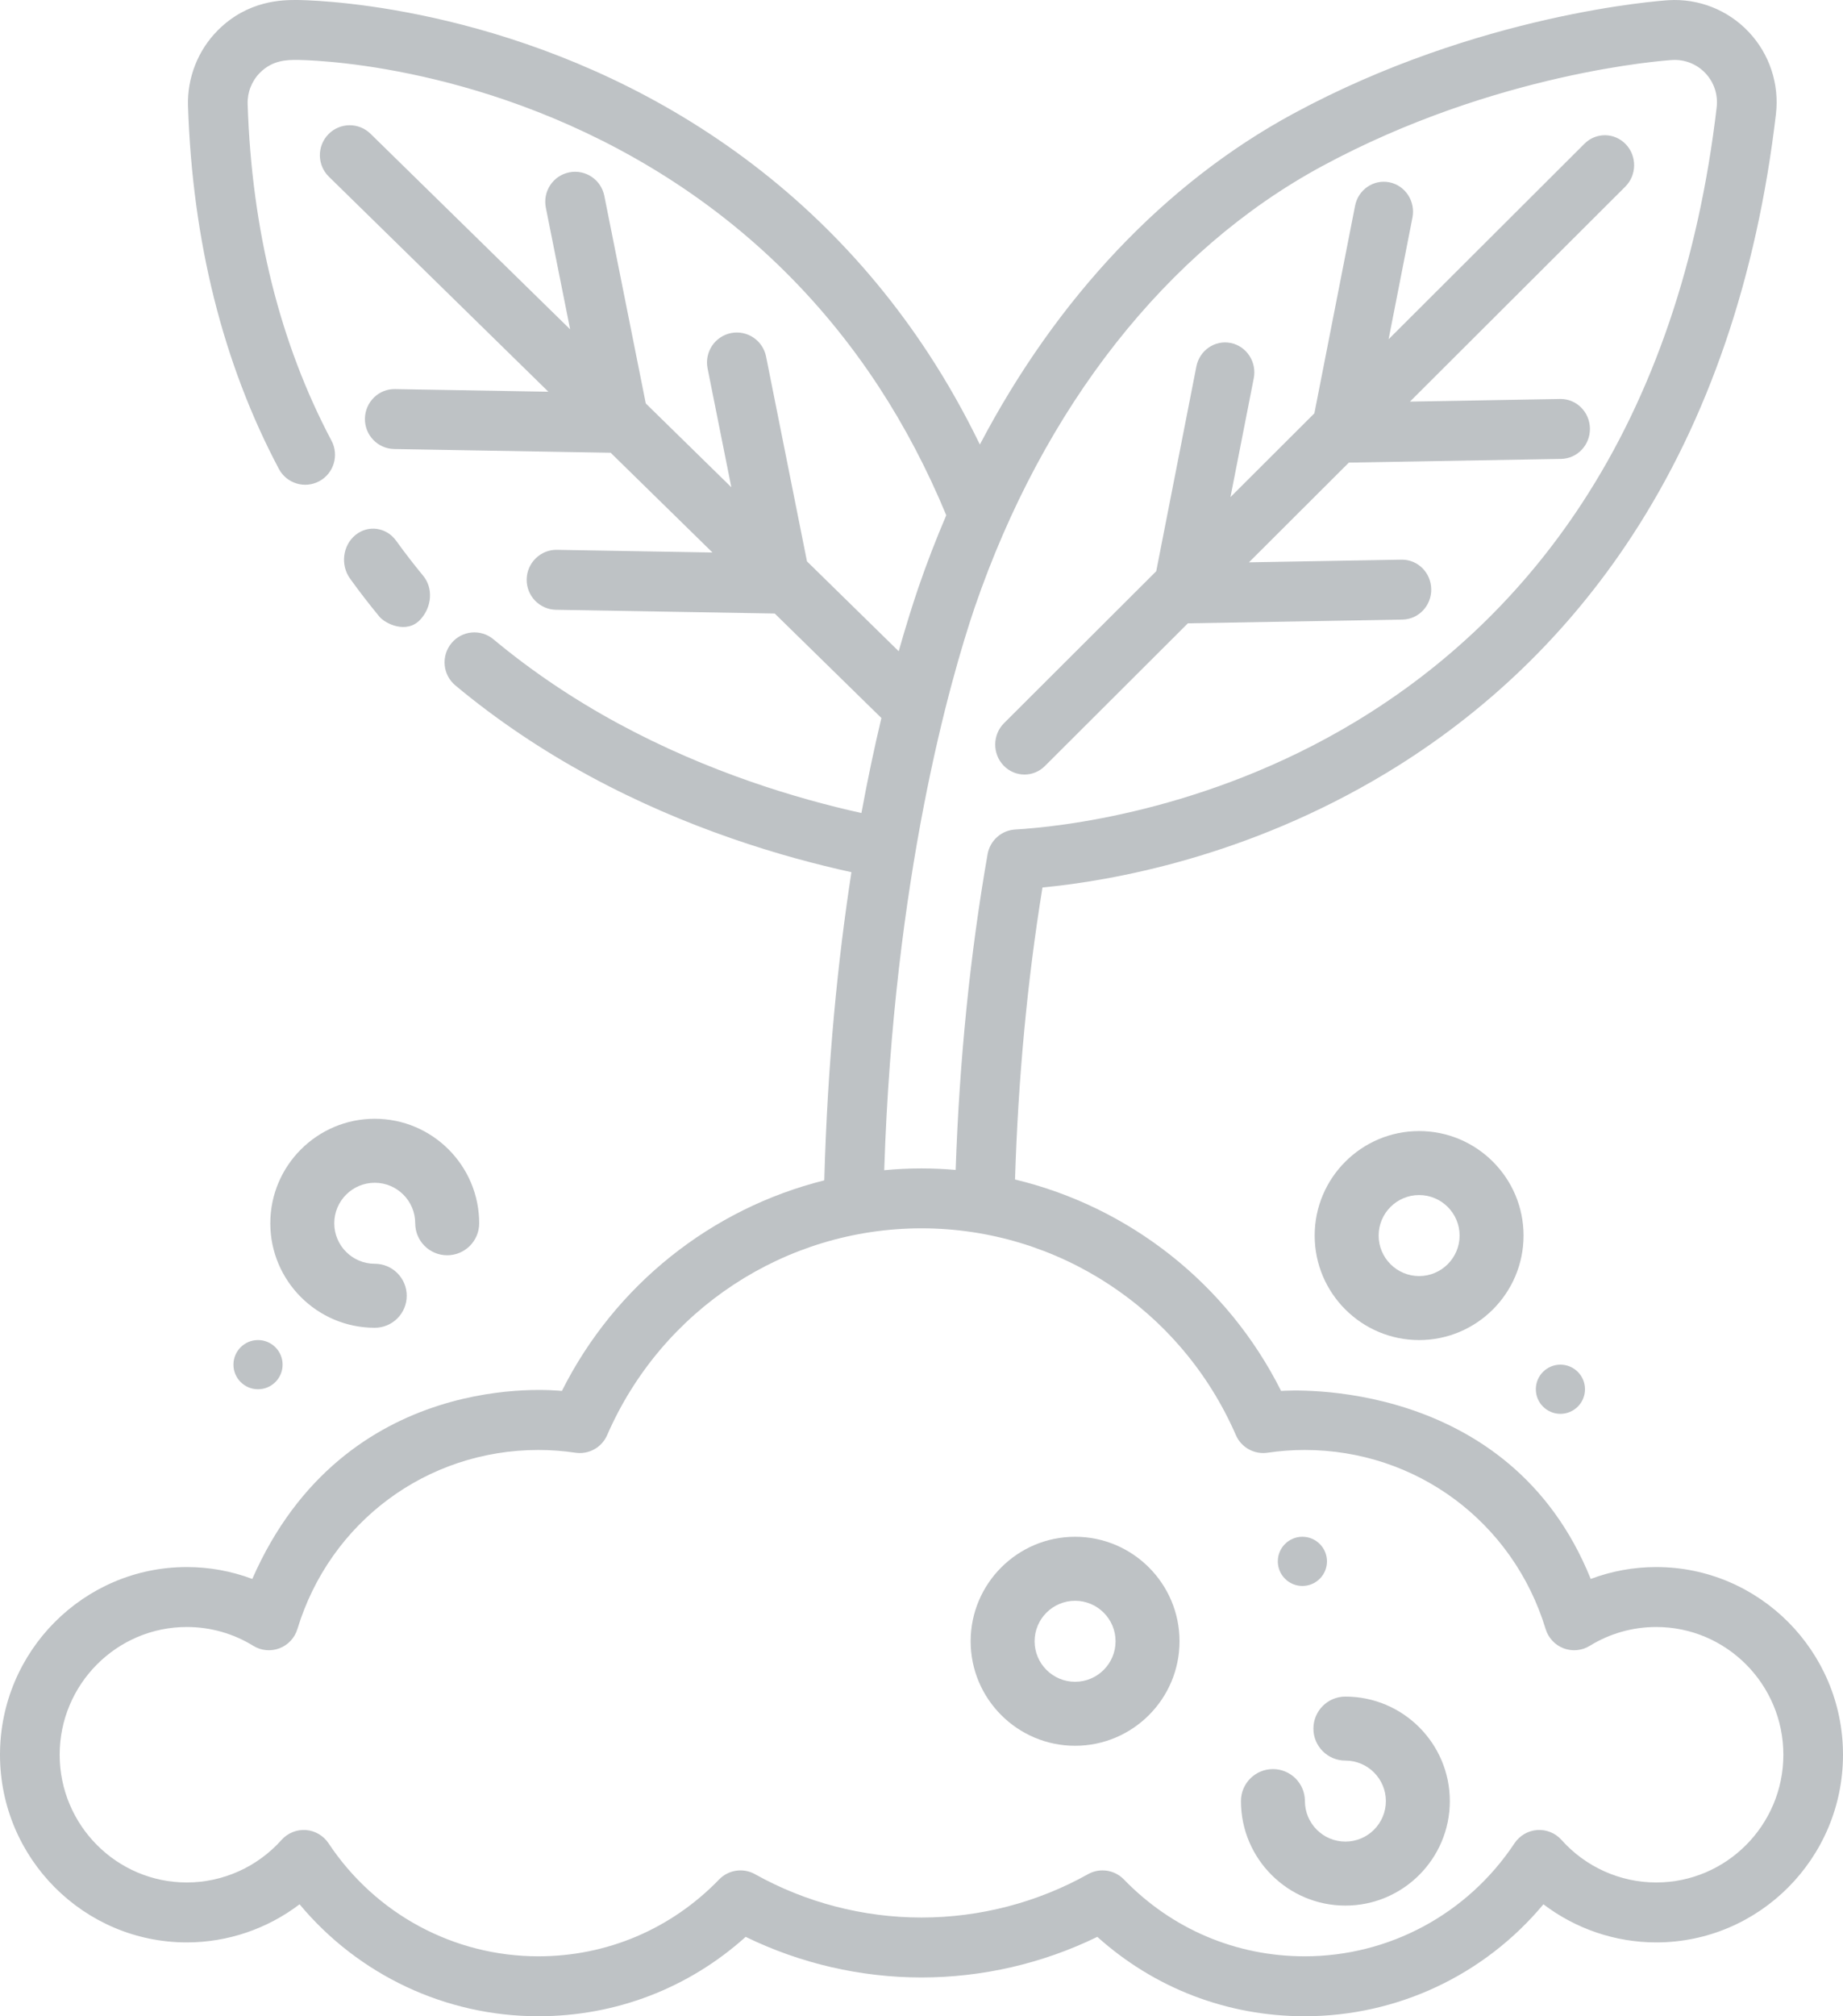 <?xml version="1.0" encoding="UTF-8"?>
<svg width="150px" height="164px" viewBox="0 0 150 164" version="1.1" xmlns="http://www.w3.org/2000/svg" xmlns:xlink="http://www.w3.org/1999/xlink">
    <!-- Generator: Sketch 54.1 (76490) - https://sketchapp.com -->
    <title>icon-build</title>
    <desc>Created with Sketch.</desc>
    <g id="Home-Page" stroke="none" stroke-width="1" fill="none" fill-rule="evenodd" opacity="0.31">
        <g id="Our-Method" transform="translate(-90, -2049)" fill="#2C3943" fill-rule="nonzero">
            <g id="icon-build" transform="translate(90, 2049)">
                <path d="M132.323,11.735 C131.405,10.772 129.897,10.752 128.956,11.692 L113.017,27.594 L114.958,17.698 C115.216,16.379 114.381,15.095 113.091,14.83 C111.803,14.567 110.546,15.42 110.288,16.74 L106.976,33.62 L100.145,40.435 L102.042,30.768 C102.301,29.449 101.465,28.165 100.175,27.9 C98.886,27.636 97.63,28.49 97.372,29.81 L94.105,46.462 L81.719,58.819 C80.777,59.759 80.758,61.301 81.676,62.265 C82.143,62.754 82.762,63 83.382,63 C83.982,63 84.581,62.77 85.044,62.308 L96.678,50.701 L114.146,50.396 C115.461,50.373 116.509,49.264 116.487,47.918 C116.464,46.586 115.403,45.523 114.106,45.523 C114.092,45.523 114.078,45.523 114.065,45.523 L101.65,45.74 L109.781,37.628 L127.062,37.326 C128.377,37.303 129.425,36.194 129.403,34.848 C129.38,33.516 128.318,32.453 127.022,32.453 C127.008,32.453 126.994,32.453 126.981,32.453 L114.754,32.667 L132.281,15.181 C133.223,14.241 133.242,12.699 132.323,11.735 Z" id="Path"></path>
                <path d="M34.432,46.821 C33.674,45.903 32.938,44.949 32.243,43.986 C31.447,42.881 29.961,42.673 28.924,43.523 C27.888,44.373 27.694,45.959 28.491,47.064 C29.249,48.116 30.053,49.158 30.88,50.159 C31.348,50.725 33.104,51.608 34.221,50.384 C35.133,49.385 35.296,47.867 34.432,46.821 Z" id="Path"></path>
                <path d="M87.5,125 C82.813,125 79,128.813 79,133.5 C79,138.187 82.813,142 87.5,142 C92.187,142 96,138.187 96,133.5 C96,128.813 92.187,125 87.5,125 Z M87.5,136.795 C85.683,136.795 84.205,135.317 84.205,133.5 C84.205,131.684 85.683,130.206 87.5,130.206 C89.317,130.206 90.795,131.684 90.795,133.5 C90.795,135.317 89.317,136.795 87.5,136.795 Z" id="Shape"></path>
                <path d="M109.5,138 C108.062,138 106.897,139.165 106.897,140.603 C106.897,142.041 108.062,143.205 109.5,143.205 C111.317,143.205 112.795,144.683 112.795,146.5 C112.795,148.317 111.317,149.795 109.5,149.795 C107.683,149.795 106.206,148.317 106.206,146.5 C106.206,145.062 105.041,143.897 103.603,143.897 C102.165,143.897 101,145.062 101,146.5 C101,151.187 104.813,155 109.5,155 C114.187,155 118,151.187 118,146.5 C118,141.813 114.187,138 109.5,138 Z" id="Path"></path>
                <path d="M115.5,92 C110.813,92 107,95.813 107,100.5 C107,105.187 110.813,109 115.5,109 C120.187,109 124,105.187 124,100.5 C124,95.813 120.187,92 115.5,92 Z M115.5,103.795 C113.684,103.795 112.206,102.317 112.206,100.5 C112.206,98.683 113.684,97.205 115.5,97.205 C117.317,97.205 118.795,98.683 118.795,100.5 C118.795,102.317 117.317,103.795 115.5,103.795 Z" id="Shape"></path>
                <path d="M30.5,91 C25.813,91 22,94.813 22,99.5 C22,104.187 25.813,108 30.5,108 C31.938,108 33.103,106.835 33.103,105.397 C33.103,103.959 31.938,102.794 30.5,102.794 C28.683,102.794 27.205,101.317 27.205,99.5 C27.205,97.683 28.683,96.205 30.5,96.205 C32.317,96.205 33.794,97.683 33.794,99.5 C33.794,100.938 34.959,102.103 36.397,102.103 C37.835,102.103 39,100.938 39,99.5 C39,94.813 35.187,91 30.5,91 Z" id="Path"></path>
                <path d="M134.798,127.463 C132.966,127.463 131.162,127.794 129.467,128.431 C122.823,111.931 104.908,113.09 104.268,113.139 C99.882,104.4 91.9,98.168 82.612,95.94 C82.867,87.724 83.613,79.747 84.846,72.188 C90.502,71.643 101.478,69.711 112.779,62.907 C120.883,58.027 127.621,51.54 132.805,43.626 C139.033,34.117 142.982,22.566 144.54,9.297 C144.83,6.838 144.023,4.397 142.327,2.6 C140.634,0.805 138.242,-0.136 135.786,0.017 C135.162,0.057 120.341,1.086 105.27,9.24 C94.801,14.904 86,24.254 79.751,36.159 C78.493,33.571 77.096,31.095 75.571,28.767 C70.387,20.852 63.649,14.365 55.545,9.486 C39.971,0.108 24.753,0 24.113,0 C23.038,0 20.182,0 17.724,2.47 C16.11,4.09 15.227,6.334 15.303,8.624 C15.66,19.628 18.147,29.558 22.696,38.138 C23.325,39.325 24.795,39.777 25.979,39.144 C27.163,38.512 27.611,37.035 26.981,35.847 C22.784,27.93 20.487,18.718 20.155,8.464 C20.124,7.516 20.489,6.587 21.157,5.916 C22.193,4.875 23.395,4.875 24.114,4.875 C24.699,4.875 38.613,4.975 53.049,13.667 C60.522,18.166 66.735,24.148 71.515,31.445 C73.621,34.66 75.471,38.181 77.016,41.911 C76.192,43.835 75.427,45.811 74.731,47.841 C74.252,49.256 73.712,50.971 73.145,52.973 L65.68,45.663 L62.35,29.005 C62.087,27.685 60.808,26.83 59.493,27.094 C58.178,27.359 57.327,28.644 57.59,29.964 L59.523,39.634 L52.56,32.817 L49.185,15.93 C48.922,14.61 47.642,13.756 46.327,14.02 C45.013,14.285 44.161,15.569 44.425,16.889 L46.403,26.789 L30.156,10.88 C29.196,9.941 27.66,9.96 26.724,10.924 C25.788,11.888 25.807,13.431 26.767,14.371 L44.632,31.863 L32.17,31.649 C30.83,31.612 29.724,32.699 29.701,34.045 C29.678,35.391 30.746,36.501 32.087,36.524 L49.701,36.826 L57.988,44.941 L45.335,44.724 C44.006,44.694 42.889,45.773 42.866,47.12 C42.843,48.466 43.911,49.576 45.252,49.599 L63.056,49.904 L71.736,58.402 C71.183,60.728 70.632,63.302 70.111,66.131 C64.85,64.966 57.633,62.807 50.339,58.861 C46.66,56.87 43.235,54.562 40.161,52 C39.129,51.14 37.599,51.282 36.743,52.318 C35.886,53.354 36.028,54.89 37.06,55.75 C40.381,58.519 44.074,61.009 48.036,63.152 C55.916,67.416 63.691,69.716 69.297,70.942 C68.202,78.024 67.351,86.4 67.087,96.01 C57.928,98.299 50.072,104.494 45.733,113.138 C45.093,113.09 28.068,111.25 20.534,128.431 C18.839,127.793 17.035,127.463 15.203,127.463 C6.82,127.463 0,134.311 0,142.728 C0,151.146 6.82,157.994 15.203,157.994 C18.537,157.994 21.76,156.887 24.382,154.894 C29.178,160.642 36.257,164 43.817,164 C50.115,164 56.04,161.719 60.69,157.542 C65.13,159.707 70.041,160.845 75,160.845 C79.959,160.845 84.87,159.707 89.31,157.542 C93.96,161.72 99.885,164 106.183,164 C113.743,164 120.823,160.642 125.618,154.894 C128.241,156.887 131.463,157.994 134.797,157.994 C143.18,157.994 150,151.146 150,142.728 C150,134.311 143.181,127.463 134.798,127.463 Z M79.324,49.419 C84.927,33.101 94.959,20.357 107.573,13.532 C121.72,5.877 135.514,4.918 136.09,4.882 C137.114,4.819 138.101,5.209 138.802,5.952 C139.505,6.696 139.839,7.707 139.719,8.726 C138.249,21.236 134.559,32.077 128.748,40.947 C123.968,48.245 117.755,54.226 110.282,58.726 C98.094,66.065 86.036,67.275 82.63,67.471 C81.506,67.536 80.573,68.369 80.378,69.483 C78.952,77.627 78.084,86.257 77.78,95.16 C76.86,95.082 75.934,95.037 75,95.037 C73.98,95.037 72.968,95.089 71.966,95.183 C72.737,71.287 77.337,55.294 79.324,49.419 Z M134.798,153.119 C131.862,153.119 129.052,151.858 127.09,149.659 C126.588,149.097 125.855,148.801 125.109,148.854 C124.36,148.908 123.678,149.307 123.262,149.934 C119.442,155.689 113.058,159.125 106.184,159.125 C100.598,159.125 95.375,156.906 91.476,152.876 C91.007,152.391 90.374,152.137 89.733,152.137 C89.33,152.137 88.924,152.238 88.553,152.445 C84.428,154.752 79.741,155.971 75.001,155.971 C70.261,155.971 65.575,154.752 61.449,152.445 C60.489,151.909 59.291,152.086 58.527,152.876 C54.628,156.906 49.404,159.125 43.818,159.125 C36.945,159.125 30.56,155.689 26.741,149.934 C26.324,149.307 25.642,148.908 24.894,148.854 C24.15,148.802 23.414,149.097 22.912,149.659 C20.95,151.858 18.141,153.119 15.205,153.119 C9.499,153.119 4.857,148.458 4.857,142.729 C4.857,136.999 9.499,132.338 15.205,132.338 C17.119,132.338 18.989,132.867 20.612,133.869 C21.253,134.265 22.038,134.339 22.742,134.073 C23.445,133.806 23.985,133.227 24.205,132.505 C26.857,123.793 34.739,117.94 43.818,117.94 C44.819,117.94 45.835,118.015 46.837,118.164 C47.92,118.323 48.978,117.737 49.416,116.729 C53.864,106.512 63.907,99.911 75.001,99.911 C86.096,99.911 96.139,106.512 100.587,116.729 C101.025,117.736 102.081,118.323 103.165,118.164 C104.169,118.015 105.184,117.94 106.184,117.94 C115.264,117.94 123.146,123.793 125.798,132.505 C126.018,133.227 126.558,133.806 127.261,134.073 C127.965,134.339 128.75,134.265 129.391,133.869 C131.014,132.867 132.884,132.338 134.798,132.338 C140.504,132.338 145.146,136.999 145.146,142.729 C145.146,148.458 140.504,153.119 134.798,153.119 Z" id="Shape"></path>
                <circle id="Oval" cx="106" cy="127" r="2"></circle>
                <circle id="Oval" cx="127" cy="113" r="2"></circle>
                <circle id="Oval" cx="21" cy="111" r="2"></circle>
            </g>
        </g>
    </g>
</svg>